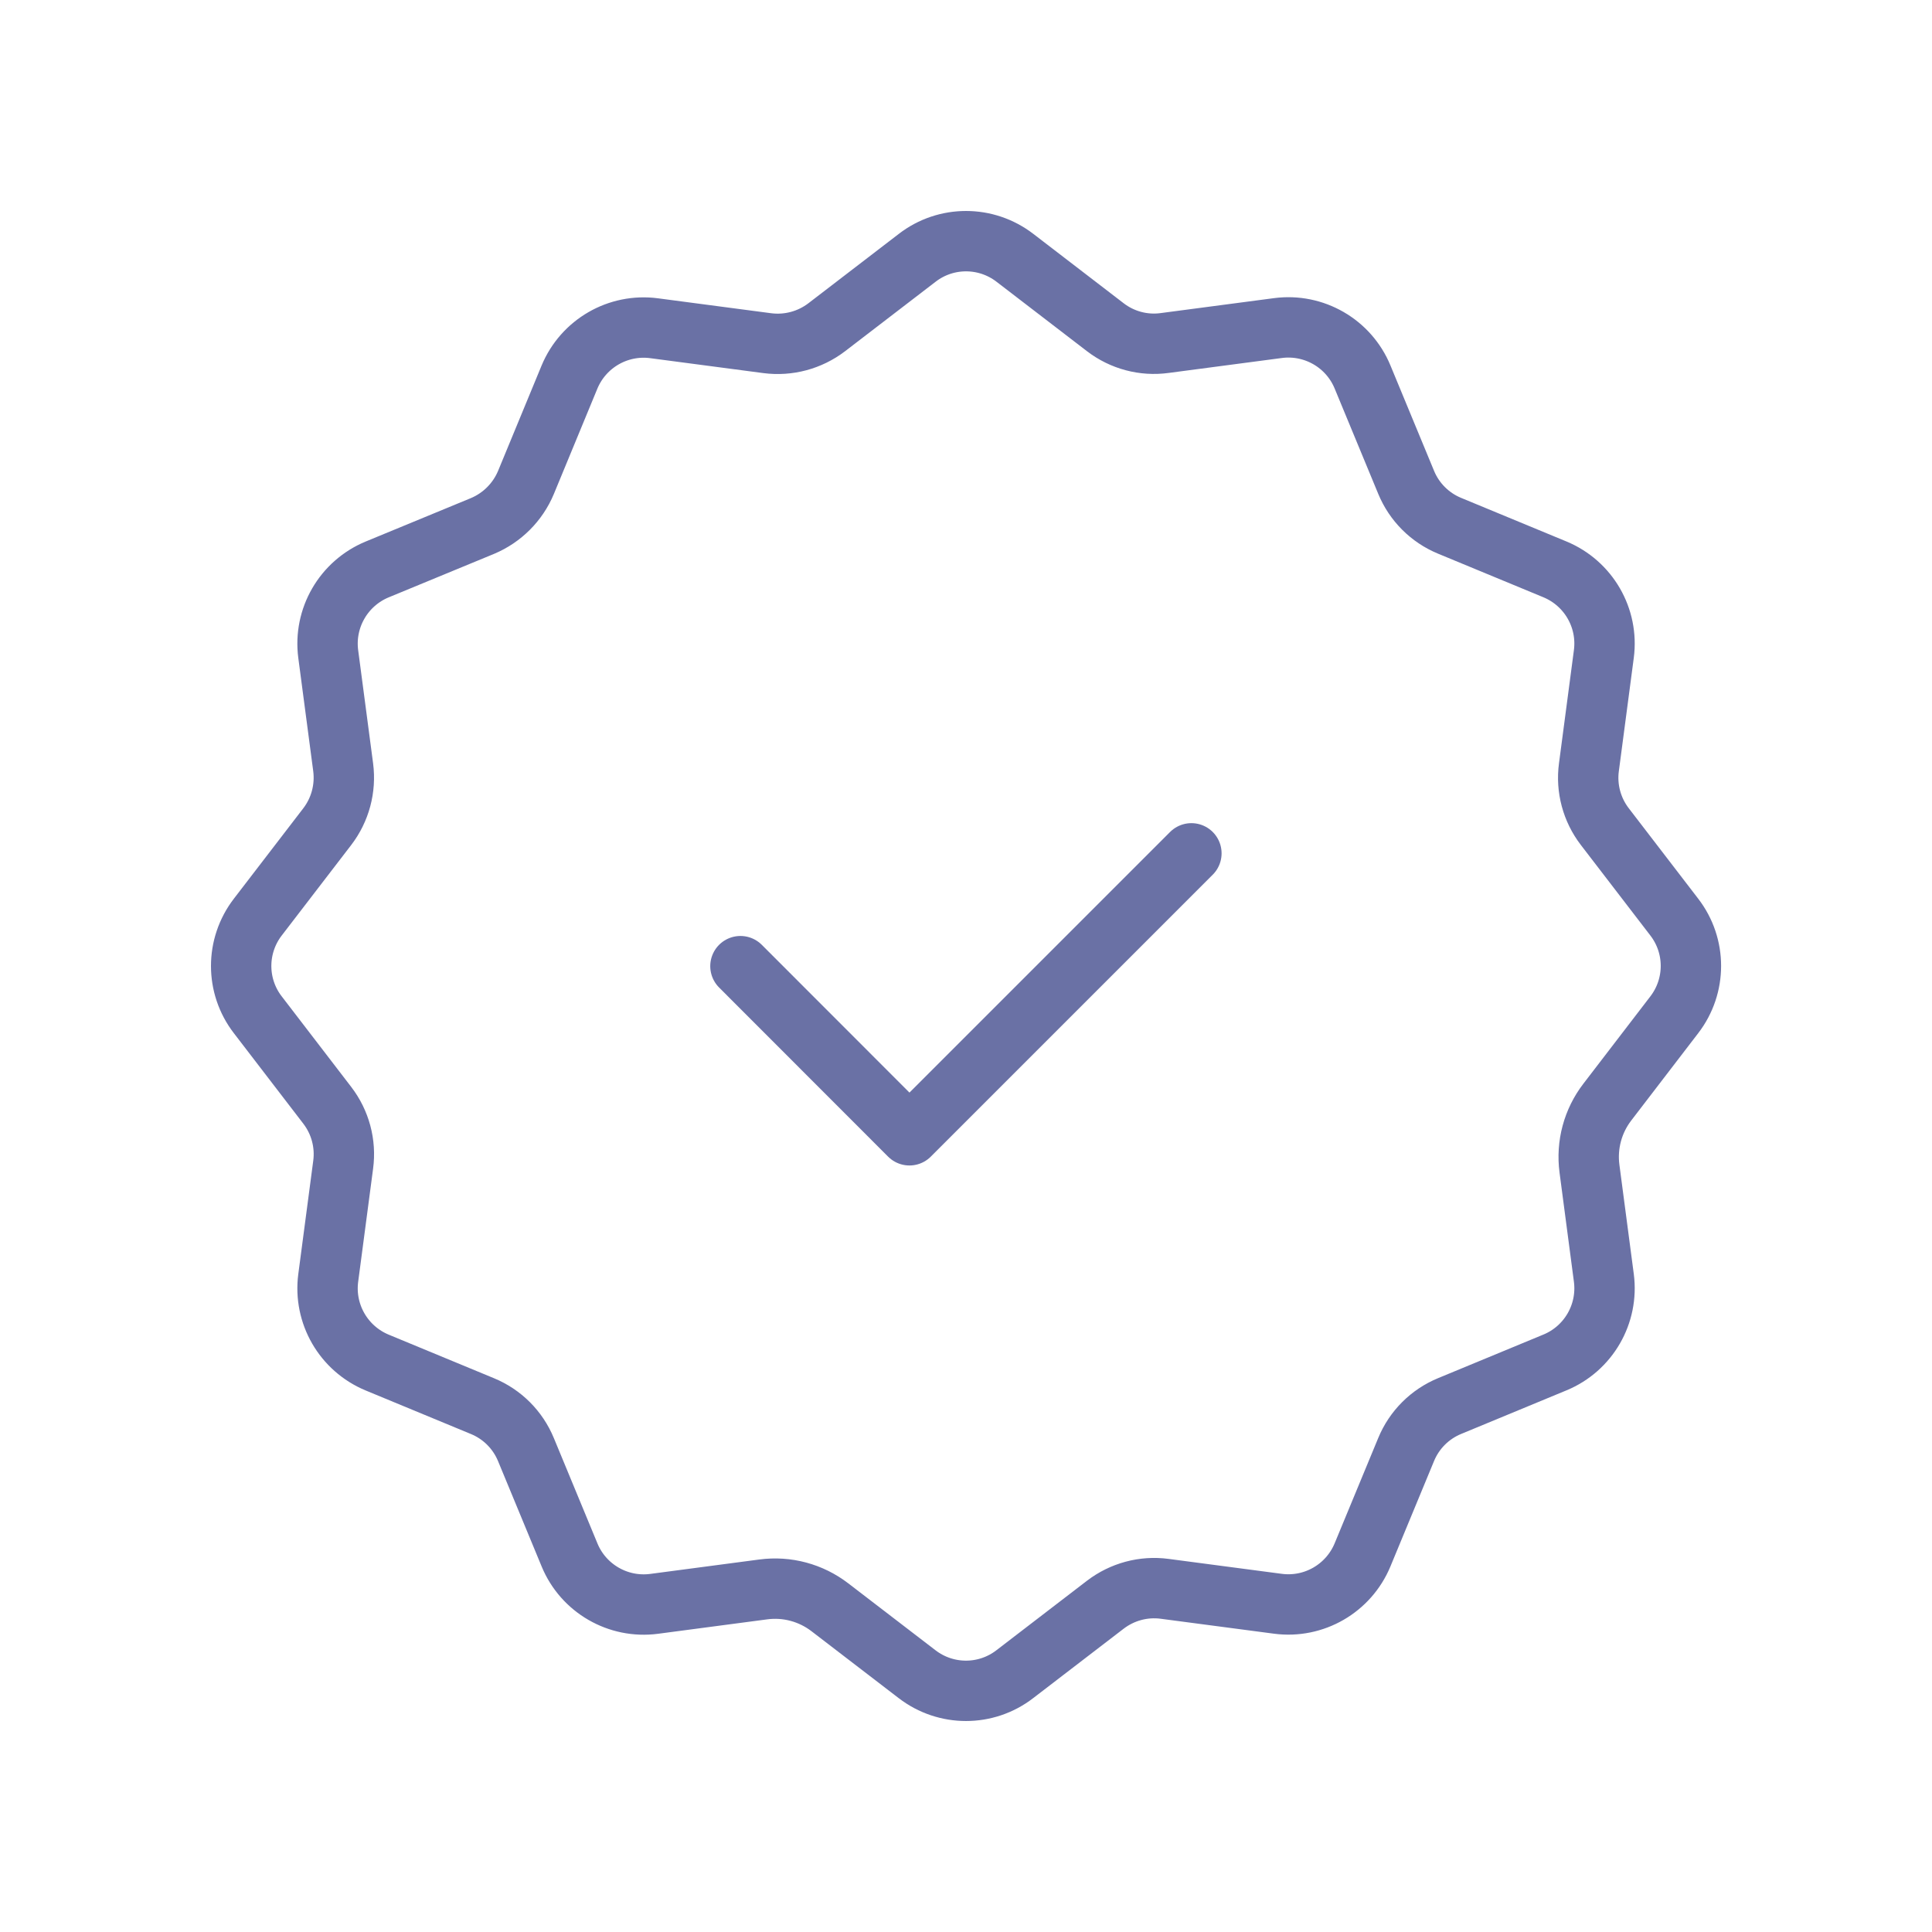 <svg width="48" height="48" viewBox="0 0 48 48" fill="none" xmlns="http://www.w3.org/2000/svg">
<path d="M18.962 39.489C19.552 39.41 20.148 39.571 20.619 39.933L22.785 41.595C23.502 42.146 24.498 42.146 25.212 41.595L27.461 39.869C27.882 39.547 28.412 39.404 28.936 39.474L31.749 39.845C32.644 39.963 33.506 39.464 33.852 38.63L34.935 36.013C35.137 35.523 35.525 35.135 36.015 34.933L38.632 33.85C39.466 33.506 39.965 32.642 39.847 31.747L39.49 29.036C39.412 28.446 39.572 27.85 39.935 27.379L41.597 25.212C42.148 24.496 42.148 23.5 41.597 22.785L39.871 20.537C39.548 20.116 39.406 19.586 39.476 19.062L39.847 16.249C39.965 15.354 39.466 14.492 38.632 14.146L36.015 13.063C35.525 12.861 35.137 12.473 34.935 11.983L33.852 9.366C33.508 8.532 32.644 8.033 31.749 8.151L28.936 8.522C28.412 8.594 27.882 8.452 27.463 8.131L25.215 6.405C24.498 5.854 23.502 5.854 22.788 6.405L20.539 8.131C20.118 8.452 19.588 8.594 19.064 8.526L16.251 8.155C15.356 8.037 14.494 8.536 14.148 9.37L13.067 11.987C12.863 12.475 12.475 12.863 11.987 13.068L9.37 14.148C8.536 14.494 8.037 15.356 8.155 16.251L8.526 19.064C8.594 19.588 8.452 20.118 8.131 20.537L6.405 22.785C5.854 23.502 5.854 24.498 6.405 25.212L8.131 27.461C8.454 27.882 8.596 28.412 8.526 28.936L8.155 31.749C8.037 32.644 8.536 33.506 9.37 33.852L11.987 34.935C12.477 35.137 12.865 35.525 13.067 36.015L14.15 38.632C14.494 39.466 15.358 39.965 16.253 39.847L18.962 39.489" stroke="#6A71A5" stroke-width="1.5" stroke-linecap="round" stroke-linejoin="round"/>
<path d="M29.6 21.201L22.595 28.206L18.396 24.004" stroke="#6A71A5" stroke-width="1.5" stroke-linecap="round" stroke-linejoin="round"/>
</svg>
